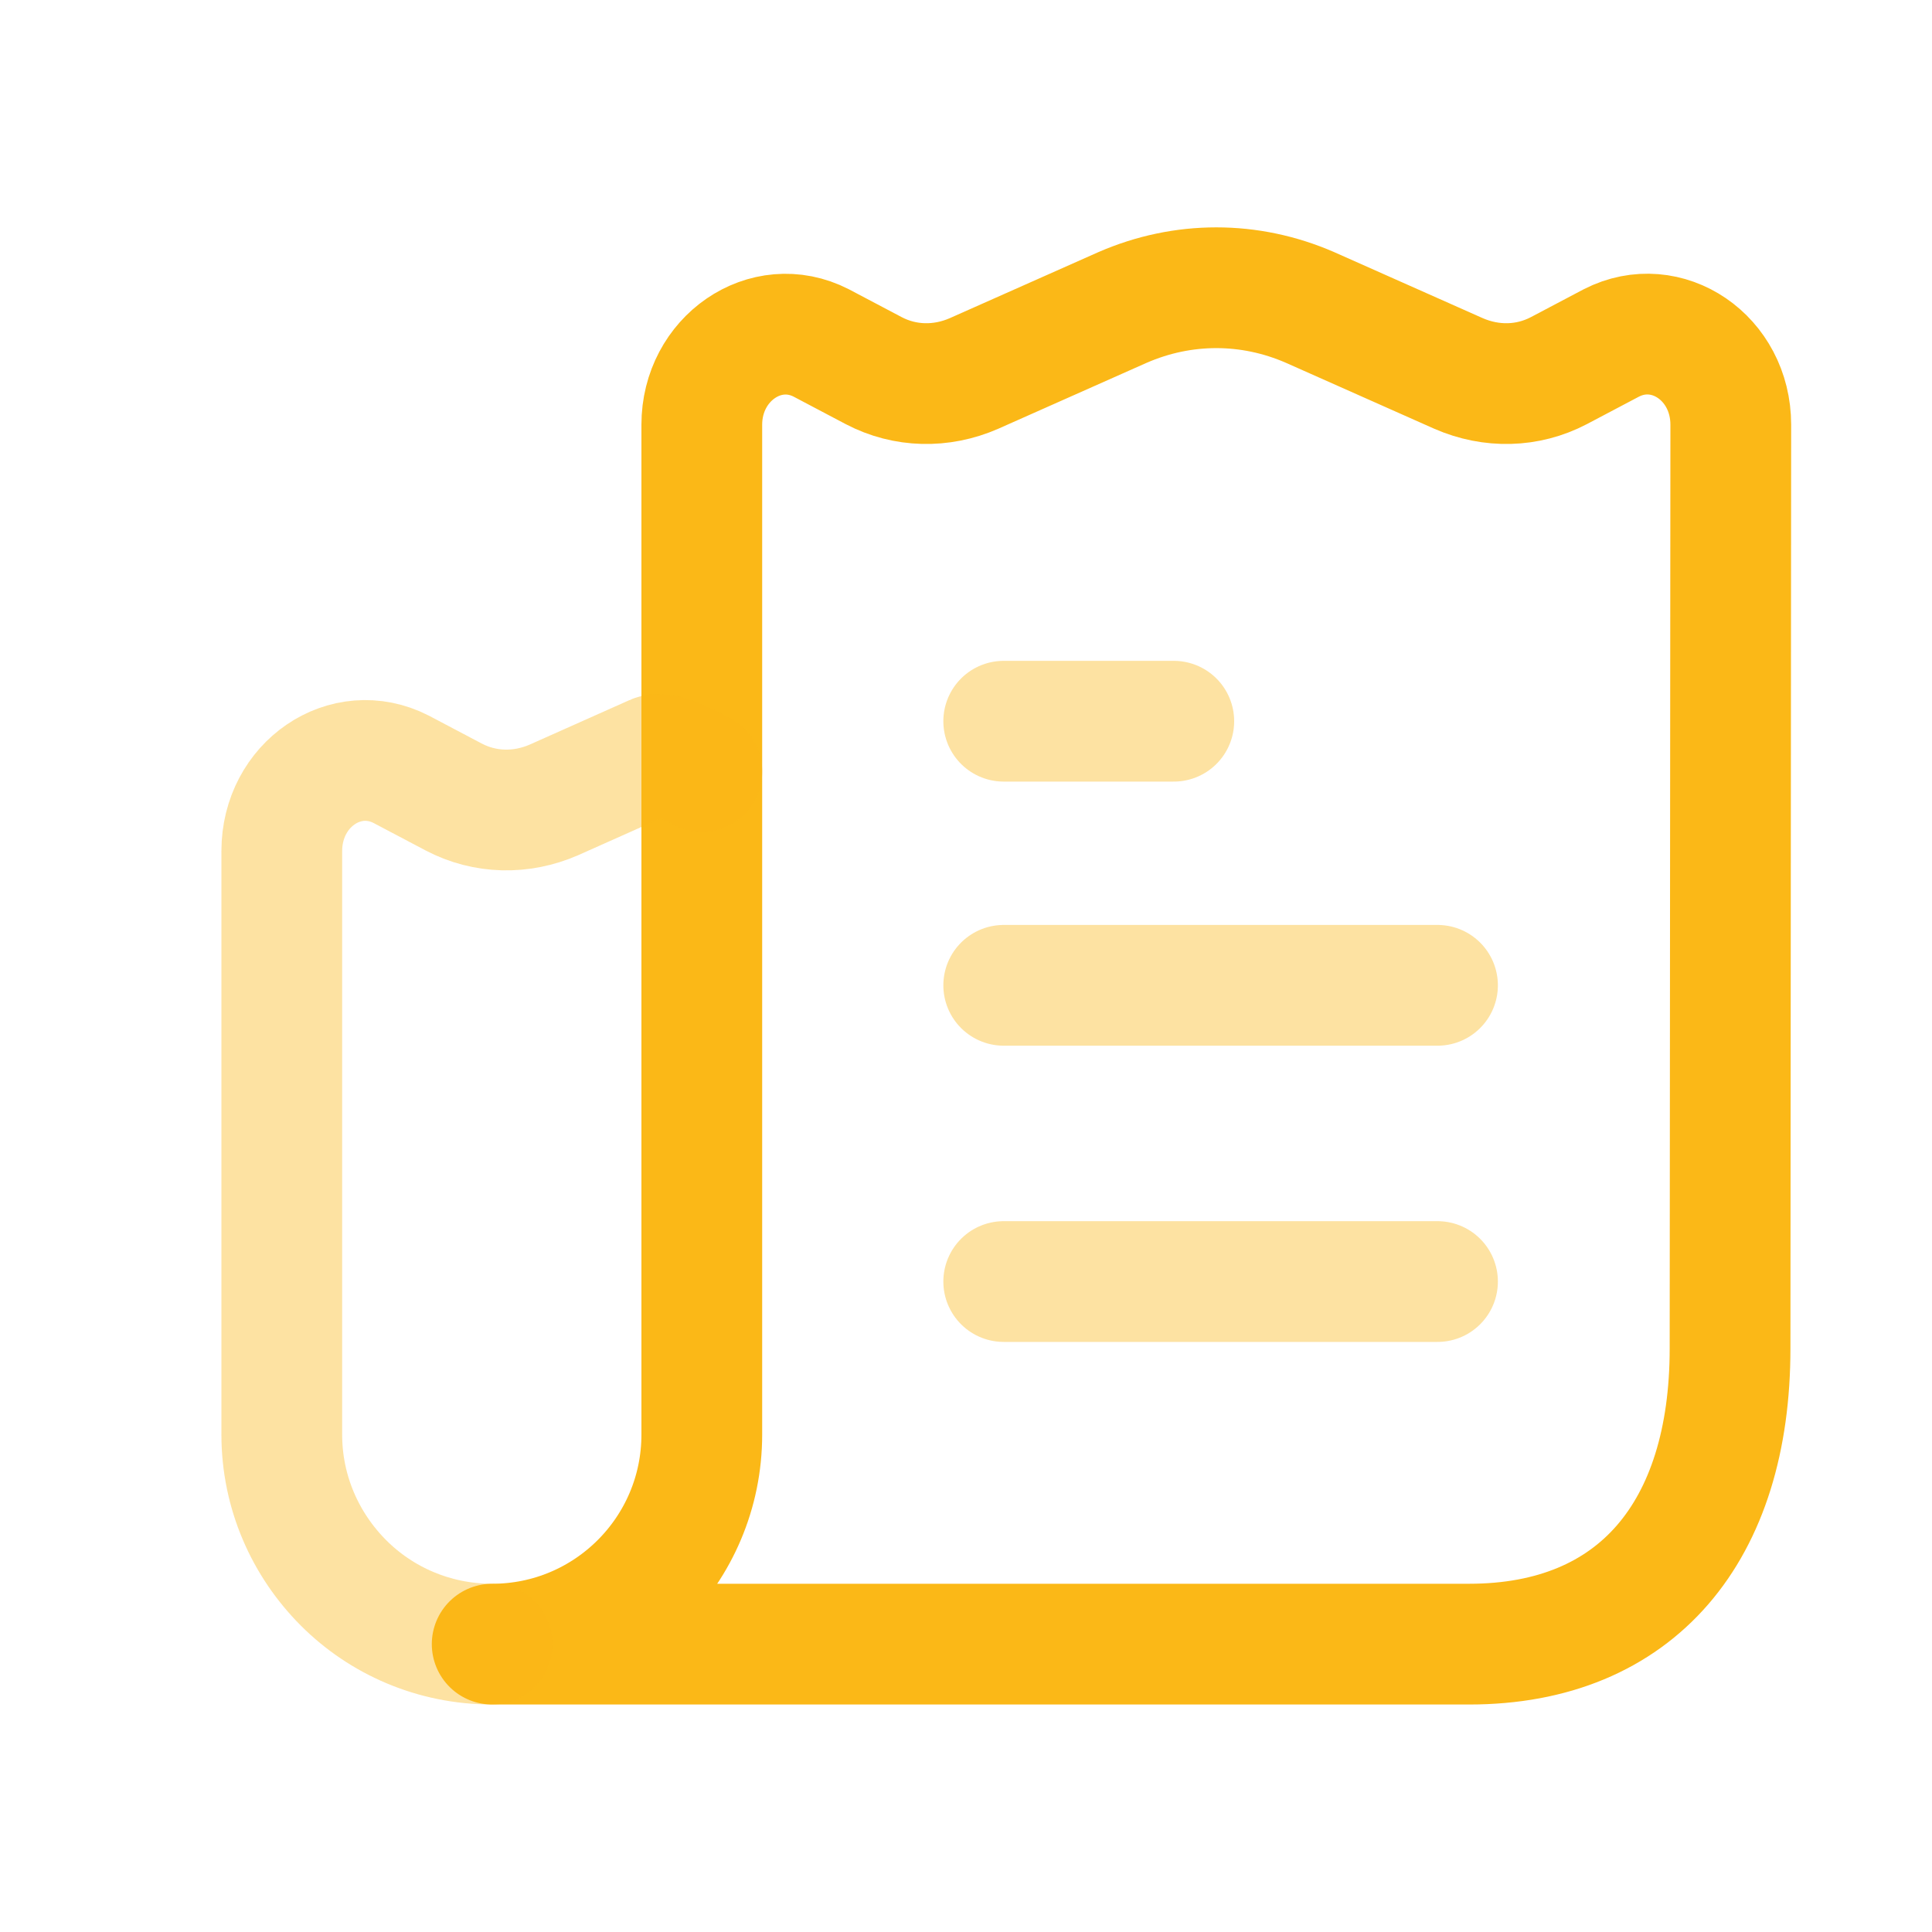 <svg width="40" height="40" viewBox="0 0 40 40" fill="none" xmlns="http://www.w3.org/2000/svg">
<path opacity="0.4" d="M20.781 14.932H24.302M20.781 20.4H29.762M20.781 26.533H29.762" stroke="#FBB817" stroke-width="2.5" stroke-linecap="round" stroke-linejoin="round"/>
<path d="M14.53 8.793V15.972V29.701C14.53 32.097 12.588 34.04 10.19 34.04H30.419C33.893 34.04 35.819 31.702 35.819 27.92L35.834 8.793C35.834 7.41 34.511 6.512 33.362 7.1L32.274 7.674C31.626 8.013 30.877 8.028 30.199 7.733L27.124 6.366C25.874 5.821 24.491 5.821 23.24 6.366L20.164 7.733C19.488 8.028 18.737 8.013 18.09 7.674L17.002 7.1C15.854 6.512 14.53 7.425 14.53 8.793Z" stroke="#FBB817" stroke-width="2.5" stroke-linecap="round" stroke-linejoin="round"/>
<path opacity="0.4" d="M10.19 34.04C8.983 34.04 7.895 33.555 7.115 32.775C6.32 31.98 5.834 30.892 5.834 29.701V17.621C5.834 16.236 7.159 15.339 8.307 15.928L9.395 16.502C10.042 16.841 10.793 16.856 11.469 16.561L13.545 15.635C13.705 15.56 14.117 15.751 14.531 15.972" stroke="#FBB817" stroke-width="2.5" stroke-linecap="round" stroke-linejoin="round"/>
</svg>
